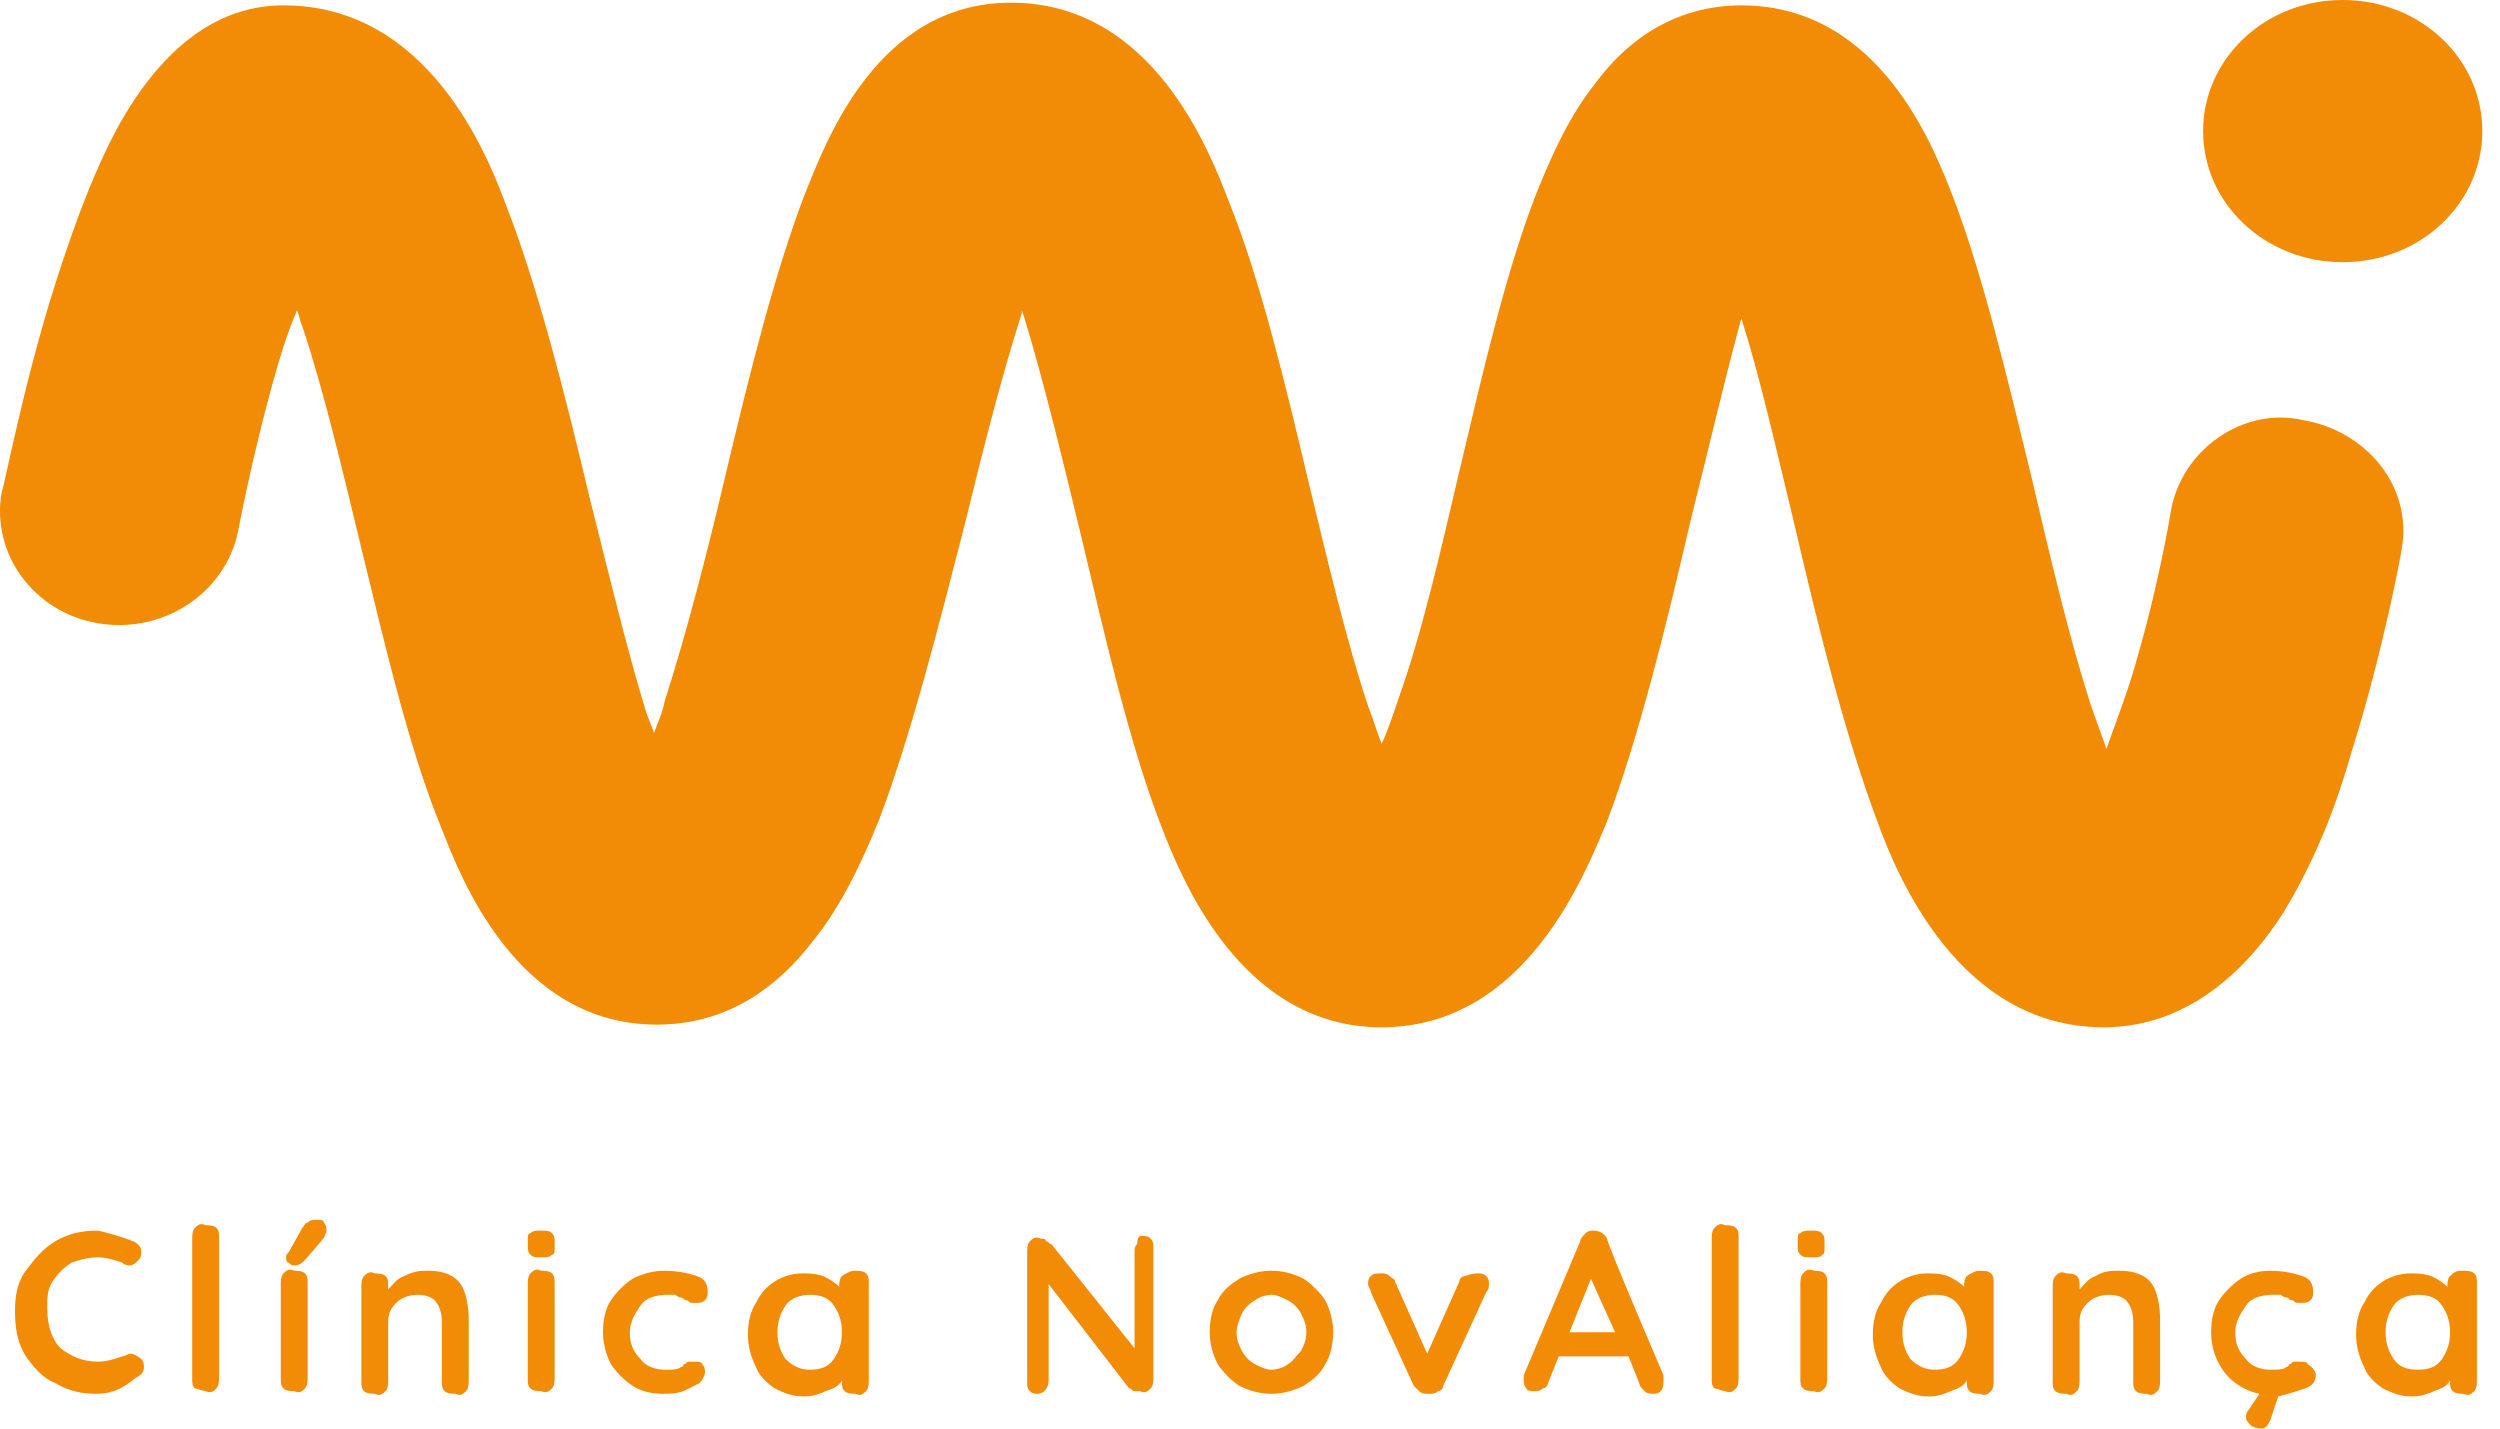 <?xml version="1.0" encoding="UTF-8"?> <svg xmlns="http://www.w3.org/2000/svg" width="140" height="80" viewBox="0 0 140 80" fill="none"><path d="M7.456 69.513C7.757 69.663 7.907 69.813 7.907 70.112C7.907 70.262 7.907 70.412 7.757 70.562C7.607 70.712 7.456 70.861 7.306 70.861C7.156 70.861 7.005 70.861 6.855 70.712C6.404 70.562 5.953 70.412 5.502 70.412C4.901 70.412 4.45 70.562 3.999 70.712C3.547 71.011 3.247 71.311 2.946 71.76C2.645 72.21 2.645 72.659 2.645 73.258C2.645 74.307 2.946 75.056 3.397 75.505C3.999 75.955 4.6 76.254 5.502 76.254C5.953 76.254 6.404 76.105 6.855 75.955C7.005 75.955 7.156 75.805 7.306 75.805C7.456 75.805 7.757 75.955 7.907 76.105C8.058 76.254 8.058 76.404 8.058 76.554C8.058 76.854 7.907 77.004 7.607 77.153C6.705 77.903 6.103 78.052 5.352 78.052C4.6 78.052 3.848 77.903 3.096 77.453C2.345 77.153 1.894 76.554 1.443 75.955C0.992 75.206 0.841 74.457 0.841 73.408C0.841 72.509 0.992 71.76 1.443 71.161C1.894 70.562 2.345 69.962 3.096 69.513C3.848 69.064 4.6 68.914 5.502 68.914C6.103 69.064 6.705 69.213 7.456 69.513ZM12.267 77.153C12.267 77.303 12.267 77.603 12.117 77.753C11.967 77.903 11.816 78.052 11.516 77.903C11.365 77.903 11.065 77.753 10.914 77.753C10.764 77.603 10.764 77.453 10.764 77.153V69.363C10.764 69.213 10.764 68.914 10.914 68.764C11.065 68.614 11.215 68.464 11.516 68.614C11.666 68.614 11.967 68.614 12.117 68.764C12.267 68.914 12.267 69.064 12.267 69.363V77.153ZM17.229 77.153C17.229 77.303 17.229 77.603 17.078 77.753C16.928 77.903 16.778 78.052 16.477 77.903C16.327 77.903 16.026 77.903 15.876 77.753C15.725 77.603 15.725 77.453 15.725 77.153V71.91C15.725 71.76 15.725 71.46 15.876 71.311C16.026 71.161 16.176 71.011 16.477 71.161C16.627 71.161 16.928 71.161 17.078 71.311C17.229 71.46 17.229 71.61 17.229 71.91V77.153ZM16.477 70.861C16.327 70.861 16.327 70.861 16.176 70.712C16.026 70.712 16.026 70.562 16.026 70.412C16.026 70.262 16.026 70.262 16.176 70.112L16.928 68.764C17.078 68.614 17.078 68.464 17.229 68.464C17.379 68.314 17.529 68.314 17.68 68.314C17.98 68.314 18.131 68.314 18.131 68.464C18.281 68.614 18.281 68.764 18.281 68.914C18.281 69.064 18.131 69.363 17.98 69.513L17.078 70.562C16.928 70.712 16.778 70.861 16.477 70.861ZM23.994 71.161C24.896 71.161 25.498 71.46 25.798 71.91C26.099 72.359 26.249 73.109 26.249 74.007V77.303C26.249 77.453 26.249 77.753 26.099 77.903C25.949 78.052 25.798 78.202 25.498 78.052C25.347 78.052 25.047 78.052 24.896 77.903C24.746 77.753 24.746 77.603 24.746 77.303V74.007C24.746 73.558 24.596 73.109 24.445 72.959C24.295 72.659 23.844 72.509 23.393 72.509C22.942 72.509 22.491 72.659 22.19 72.959C21.889 73.258 21.739 73.558 21.739 74.007V77.303C21.739 77.453 21.739 77.753 21.589 77.903C21.438 78.052 21.288 78.202 20.987 78.052C20.837 78.052 20.536 78.052 20.386 77.903C20.236 77.753 20.236 77.603 20.236 77.303V72.06C20.236 71.91 20.236 71.61 20.386 71.46C20.536 71.311 20.687 71.161 20.987 71.311C21.138 71.311 21.438 71.311 21.589 71.46C21.739 71.61 21.739 71.76 21.739 72.06V72.21C22.04 71.91 22.19 71.61 22.641 71.46C23.242 71.161 23.543 71.161 23.994 71.161ZM31.06 77.153C31.06 77.303 31.06 77.603 30.91 77.753C30.76 77.903 30.609 78.052 30.309 77.903C30.158 77.903 29.858 77.903 29.707 77.753C29.557 77.603 29.557 77.453 29.557 77.153V71.91C29.557 71.76 29.557 71.46 29.707 71.311C29.858 71.161 30.008 71.011 30.309 71.161C30.459 71.161 30.76 71.161 30.91 71.311C31.06 71.46 31.06 71.61 31.06 71.91V77.153ZM30.309 70.412C30.008 70.412 29.858 70.412 29.707 70.262C29.557 70.112 29.557 69.962 29.557 69.813V69.513C29.557 69.213 29.557 69.064 29.707 69.064C29.858 68.914 30.008 68.914 30.309 68.914C30.609 68.914 30.76 68.914 30.91 69.064C31.06 69.213 31.06 69.363 31.06 69.513V69.813C31.06 70.112 31.06 70.262 30.91 70.262C30.76 70.412 30.609 70.412 30.309 70.412ZM37.224 71.161C37.976 71.161 38.578 71.311 39.029 71.46C39.48 71.61 39.63 71.91 39.63 72.359C39.63 72.509 39.63 72.659 39.48 72.809C39.329 72.959 39.179 72.959 39.029 72.959C38.878 72.959 38.878 72.959 38.728 72.959C38.578 72.959 38.578 72.809 38.427 72.809C38.277 72.809 38.277 72.659 38.127 72.659C37.976 72.659 37.826 72.509 37.826 72.509C37.675 72.509 37.525 72.509 37.375 72.509C36.773 72.509 36.172 72.659 35.871 73.109C35.571 73.558 35.27 74.007 35.27 74.607C35.27 75.206 35.42 75.655 35.871 76.105C36.172 76.554 36.773 76.704 37.224 76.704C37.675 76.704 37.976 76.704 38.127 76.554C38.127 76.554 38.277 76.554 38.277 76.404C38.427 76.404 38.427 76.254 38.578 76.254C38.728 76.254 38.728 76.254 38.878 76.254C39.029 76.254 39.329 76.254 39.329 76.404C39.48 76.554 39.48 76.704 39.48 76.854C39.48 77.004 39.329 77.303 39.179 77.453C38.878 77.603 38.578 77.753 38.277 77.903C37.826 78.052 37.525 78.052 37.074 78.052C36.473 78.052 35.871 77.903 35.42 77.603C34.969 77.303 34.518 76.854 34.218 76.404C33.917 75.805 33.767 75.206 33.767 74.607C33.767 73.858 33.917 73.258 34.218 72.809C34.518 72.359 34.969 71.91 35.42 71.61C36.022 71.311 36.623 71.161 37.224 71.161ZM47.899 71.161C48.049 71.161 48.35 71.161 48.5 71.311C48.651 71.46 48.651 71.61 48.651 71.91V77.303C48.651 77.453 48.651 77.753 48.5 77.903C48.35 78.052 48.2 78.202 47.899 78.052C47.748 78.052 47.448 78.052 47.297 77.903C47.147 77.753 47.147 77.603 47.147 77.303C46.997 77.603 46.696 77.753 46.245 77.903C45.944 78.052 45.493 78.202 45.042 78.202C44.441 78.202 43.99 78.052 43.389 77.753C42.938 77.453 42.486 77.004 42.336 76.554C42.035 75.955 41.885 75.356 41.885 74.756C41.885 74.007 42.035 73.408 42.336 72.959C42.637 72.359 42.938 72.06 43.389 71.76C43.84 71.46 44.441 71.311 44.892 71.311C45.343 71.311 45.644 71.311 46.095 71.46C46.395 71.61 46.696 71.76 46.997 72.06C46.997 71.91 46.997 71.61 47.147 71.46C47.598 71.161 47.748 71.161 47.899 71.161ZM45.343 76.704C45.944 76.704 46.395 76.554 46.696 76.105C46.997 75.655 47.147 75.206 47.147 74.607C47.147 74.007 46.997 73.558 46.696 73.109C46.395 72.659 45.944 72.509 45.343 72.509C44.892 72.509 44.291 72.659 43.99 73.109C43.689 73.558 43.539 74.007 43.539 74.607C43.539 75.206 43.689 75.655 43.99 76.105C44.441 76.554 44.892 76.704 45.343 76.704ZM63.986 69.213C64.136 69.213 64.286 69.213 64.437 69.363C64.587 69.513 64.587 69.663 64.587 69.813V77.153C64.587 77.303 64.587 77.603 64.437 77.753C64.286 77.903 64.136 78.052 63.835 77.903C63.685 77.903 63.535 77.903 63.535 77.903C63.384 77.903 63.384 77.753 63.234 77.753L58.724 71.91V77.303C58.724 77.753 58.423 78.052 58.122 78.052C57.972 78.052 57.822 78.052 57.671 77.903C57.521 77.753 57.521 77.603 57.521 77.453V70.112C57.521 69.962 57.521 69.663 57.671 69.513C57.822 69.363 57.972 69.213 58.273 69.363C58.423 69.363 58.573 69.363 58.573 69.513C58.724 69.513 58.724 69.663 58.874 69.663L63.535 75.505V70.112C63.535 69.962 63.535 69.813 63.685 69.663C63.685 69.213 63.835 69.213 63.986 69.213ZM74.66 74.607C74.66 75.206 74.51 75.955 74.209 76.404C73.908 77.004 73.457 77.303 73.006 77.603C72.405 77.903 71.803 78.052 71.202 78.052C70.601 78.052 69.999 77.903 69.398 77.603C68.947 77.303 68.496 76.854 68.195 76.404C67.894 75.805 67.744 75.206 67.744 74.607C67.744 73.858 67.894 73.258 68.195 72.809C68.496 72.21 68.947 71.91 69.398 71.61C69.999 71.311 70.601 71.161 71.202 71.161C71.803 71.161 72.405 71.311 73.006 71.61C73.457 71.91 73.908 72.359 74.209 72.809C74.51 73.408 74.66 74.007 74.66 74.607ZM73.157 74.607C73.157 74.157 73.006 73.858 72.856 73.558C72.706 73.258 72.405 72.959 72.104 72.809C71.803 72.659 71.503 72.509 71.202 72.509C70.901 72.509 70.45 72.659 70.3 72.809C69.999 72.959 69.699 73.258 69.548 73.558C69.398 73.858 69.248 74.307 69.248 74.607C69.248 75.056 69.398 75.356 69.548 75.655C69.699 75.955 69.999 76.254 70.3 76.404C70.601 76.554 70.901 76.704 71.202 76.704C71.503 76.704 71.954 76.554 72.104 76.404C72.405 76.254 72.555 75.955 72.856 75.655C73.006 75.356 73.157 75.056 73.157 74.607ZM82.778 71.311C82.929 71.311 83.079 71.311 83.23 71.46C83.38 71.61 83.38 71.76 83.38 71.91C83.38 72.06 83.38 72.21 83.23 72.359L80.824 77.603C80.824 77.753 80.674 77.903 80.523 77.903C80.373 78.052 80.223 78.052 80.072 78.052H79.922C79.772 78.052 79.621 78.052 79.471 77.903C79.321 77.753 79.321 77.753 79.17 77.603L76.765 72.359C76.765 72.21 76.615 72.06 76.615 71.91C76.615 71.76 76.615 71.61 76.765 71.46C76.915 71.311 77.066 71.311 77.366 71.311C77.516 71.311 77.667 71.311 77.817 71.46C77.968 71.61 78.118 71.61 78.118 71.76L79.922 75.805L81.726 71.76C81.726 71.61 81.876 71.46 82.027 71.46C82.478 71.311 82.628 71.311 82.778 71.311ZM93.152 77.004C93.152 77.153 93.152 77.153 93.152 77.303C93.152 77.453 93.152 77.753 93.002 77.903C92.852 78.052 92.701 78.052 92.551 78.052C92.4 78.052 92.25 78.052 92.1 77.903C91.95 77.753 91.799 77.603 91.799 77.453L91.198 75.955H87.289L86.688 77.453C86.688 77.603 86.537 77.753 86.387 77.753C86.237 77.903 86.086 77.903 85.936 77.903C85.785 77.903 85.485 77.903 85.485 77.753C85.334 77.603 85.334 77.453 85.334 77.303C85.334 77.153 85.334 77.153 85.334 77.004L88.492 69.513C88.492 69.363 88.642 69.213 88.792 69.064C88.943 68.914 89.093 68.914 89.243 68.914C89.544 68.914 89.845 69.064 89.995 69.363C89.995 69.663 93.152 77.004 93.152 77.004ZM87.89 74.607H90.446L89.093 71.61L87.89 74.607ZM97.362 77.153C97.362 77.303 97.362 77.603 97.212 77.753C97.061 77.903 96.911 78.052 96.61 77.903C96.46 77.903 96.159 77.753 96.009 77.753C95.858 77.603 95.858 77.453 95.858 77.153V69.363C95.858 69.213 95.858 68.914 96.009 68.764C96.159 68.614 96.309 68.464 96.61 68.614C96.76 68.614 97.061 68.614 97.212 68.764C97.362 68.914 97.362 69.064 97.362 69.363V77.153ZM102.323 77.153C102.323 77.303 102.323 77.603 102.173 77.753C102.023 77.903 101.872 78.052 101.571 77.903C101.421 77.903 101.12 77.903 100.97 77.753C100.82 77.603 100.82 77.453 100.82 77.153V71.91C100.82 71.76 100.82 71.46 100.97 71.311C101.12 71.161 101.271 71.011 101.571 71.161C101.722 71.161 102.023 71.161 102.173 71.311C102.323 71.46 102.323 71.61 102.323 71.91V77.153ZM101.421 70.412C101.12 70.412 100.97 70.412 100.82 70.262C100.669 70.112 100.669 69.962 100.669 69.813V69.513C100.669 69.213 100.669 69.064 100.82 69.064C100.97 68.914 101.12 68.914 101.421 68.914C101.722 68.914 101.872 68.914 102.023 69.064C102.173 69.213 102.173 69.363 102.173 69.513V69.813C102.173 70.112 102.173 70.262 102.023 70.262C102.023 70.412 101.722 70.412 101.421 70.412ZM110.893 71.161C111.043 71.161 111.344 71.161 111.494 71.311C111.645 71.46 111.645 71.61 111.645 71.91V77.303C111.645 77.453 111.645 77.753 111.494 77.903C111.344 78.052 111.193 78.202 110.893 78.052C110.742 78.052 110.442 78.052 110.291 77.903C110.141 77.753 110.141 77.603 110.141 77.303C109.991 77.603 109.69 77.753 109.239 77.903C108.938 78.052 108.487 78.202 108.036 78.202C107.435 78.202 106.984 78.052 106.382 77.753C105.931 77.453 105.48 77.004 105.33 76.554C105.029 75.955 104.879 75.356 104.879 74.756C104.879 74.007 105.029 73.408 105.33 72.959C105.631 72.359 105.931 72.06 106.382 71.76C106.834 71.46 107.435 71.311 107.886 71.311C108.337 71.311 108.638 71.311 109.089 71.46C109.389 71.61 109.69 71.76 109.991 72.06C109.991 71.91 109.991 71.61 110.141 71.46C110.592 71.161 110.742 71.161 110.893 71.161ZM108.337 76.704C108.938 76.704 109.389 76.554 109.69 76.105C109.991 75.655 110.141 75.206 110.141 74.607C110.141 74.007 109.991 73.558 109.69 73.109C109.389 72.659 108.938 72.509 108.337 72.509C107.886 72.509 107.285 72.659 106.984 73.109C106.683 73.558 106.533 74.007 106.533 74.607C106.533 75.206 106.683 75.655 106.984 76.105C107.435 76.554 107.886 76.704 108.337 76.704ZM118.711 71.161C119.613 71.161 120.214 71.46 120.515 71.91C120.815 72.359 120.966 73.109 120.966 74.007V77.303C120.966 77.453 120.966 77.753 120.815 77.903C120.665 78.052 120.515 78.202 120.214 78.052C120.064 78.052 119.763 78.052 119.613 77.903C119.462 77.753 119.462 77.603 119.462 77.303V74.007C119.462 73.558 119.312 73.109 119.162 72.959C119.011 72.659 118.56 72.509 118.109 72.509C117.658 72.509 117.207 72.659 116.907 72.959C116.606 73.258 116.456 73.558 116.456 74.007V77.303C116.456 77.453 116.456 77.753 116.305 77.903C116.155 78.052 116.004 78.202 115.704 78.052C115.553 78.052 115.253 78.052 115.102 77.903C114.952 77.753 114.952 77.603 114.952 77.303V72.06C114.952 71.91 114.952 71.61 115.102 71.46C115.253 71.311 115.403 71.161 115.704 71.311C115.854 71.311 116.155 71.311 116.305 71.46C116.456 71.61 116.456 71.76 116.456 72.06V72.21C116.756 71.91 116.907 71.61 117.358 71.46C117.809 71.161 118.26 71.161 118.711 71.161ZM129.686 77.004C129.686 77.303 129.535 77.603 129.084 77.753C128.633 77.903 128.182 78.052 127.581 78.202L127.13 79.55C126.98 79.85 126.829 80 126.679 80C126.529 80 126.378 80 126.077 79.85C125.927 79.7 125.777 79.55 125.777 79.401C125.777 79.251 125.777 79.101 125.927 78.951L126.529 78.052C125.777 77.903 125.025 77.453 124.574 76.854C124.123 76.254 123.822 75.505 123.822 74.607C123.822 73.858 123.973 73.258 124.273 72.809C124.574 72.359 125.025 71.91 125.476 71.61C125.927 71.311 126.529 71.161 127.13 71.161C127.882 71.161 128.483 71.311 128.934 71.46C129.385 71.61 129.535 71.91 129.535 72.359C129.535 72.509 129.535 72.659 129.385 72.809C129.235 72.959 129.084 72.959 128.934 72.959C128.784 72.959 128.633 72.959 128.633 72.959C128.483 72.959 128.483 72.809 128.333 72.809C128.182 72.809 128.182 72.659 128.032 72.659C127.882 72.659 127.731 72.509 127.731 72.509C127.581 72.509 127.431 72.509 127.28 72.509C126.679 72.509 126.077 72.659 125.777 73.109C125.476 73.558 125.175 74.007 125.175 74.607C125.175 75.206 125.326 75.655 125.777 76.105C126.077 76.554 126.679 76.704 127.13 76.704C127.581 76.704 127.882 76.704 128.032 76.554C128.032 76.554 128.182 76.554 128.182 76.404C128.333 76.404 128.333 76.254 128.483 76.254C128.633 76.254 128.633 76.254 128.784 76.254C128.934 76.254 129.235 76.254 129.235 76.404C129.535 76.554 129.686 76.854 129.686 77.004ZM137.955 71.161C138.105 71.161 138.406 71.161 138.556 71.311C138.706 71.46 138.706 71.61 138.706 71.91V77.303C138.706 77.453 138.706 77.753 138.556 77.903C138.406 78.052 138.255 78.202 137.955 78.052C137.804 78.052 137.504 78.052 137.353 77.903C137.203 77.753 137.203 77.603 137.203 77.303C137.053 77.603 136.752 77.753 136.301 77.903C136 78.052 135.549 78.202 135.098 78.202C134.497 78.202 134.046 78.052 133.444 77.753C132.993 77.453 132.542 77.004 132.392 76.554C132.091 75.955 131.941 75.356 131.941 74.756C131.941 74.007 132.091 73.408 132.392 72.959C132.693 72.359 132.993 72.06 133.444 71.76C133.895 71.46 134.497 71.311 134.948 71.311C135.399 71.311 135.699 71.311 136.151 71.46C136.451 71.61 136.752 71.76 137.053 72.06C137.053 71.91 137.053 71.61 137.203 71.46C137.504 71.161 137.654 71.161 137.955 71.161ZM135.399 76.704C136 76.704 136.451 76.554 136.752 76.105C137.053 75.655 137.203 75.206 137.203 74.607C137.203 74.007 137.053 73.558 136.752 73.109C136.451 72.659 136 72.509 135.399 72.509C134.948 72.509 134.346 72.659 134.046 73.109C133.745 73.558 133.595 74.007 133.595 74.607C133.595 75.206 133.745 75.655 134.046 76.105C134.346 76.554 134.797 76.704 135.399 76.704Z" fill="#F28C06"></path><path fill-rule="evenodd" clip-rule="evenodd" d="M121.57 28.614C121.57 28.614 120.968 32.36 119.766 36.554C119.164 38.801 118.412 40.599 117.961 41.948C117.661 41.049 117.36 40.3 117.059 39.401C115.857 35.655 114.804 31.161 113.752 26.667C112.399 21.124 111.046 15.431 109.392 11.086C108.339 8.39 105.333 0.3 97.515 0.3C95.26 0.3 91.952 1.049 89.246 4.794C88.043 6.292 86.991 8.39 85.938 11.086C84.284 15.431 83.082 20.674 81.729 26.367C80.676 30.861 79.624 35.506 78.271 39.251C77.97 40.15 77.669 41.049 77.369 41.648C77.068 40.899 76.918 40.3 76.617 39.551C75.414 35.955 74.362 31.461 73.309 27.116C71.956 21.423 70.603 15.73 68.799 11.236C67.747 8.539 64.59 0.15 56.621 0.15C49.104 0.15 46.248 7.94 45.045 10.936C43.391 15.281 42.038 20.674 40.685 26.367C39.633 30.861 38.43 35.506 37.227 39.251C37.077 40 36.776 40.599 36.626 41.049C36.475 40.599 36.325 40.3 36.175 39.85C35.122 36.404 34.07 32.06 33.017 27.865C31.664 22.172 30.161 16.18 28.357 11.536C27.304 8.689 23.997 0.3 15.878 0.3C12.27 0.3 9.113 2.547 6.557 7.191C5.354 9.438 4.302 12.135 3.099 15.88C1.295 21.573 0.242 27.266 0.092 27.566C-0.509 31.011 1.896 34.307 5.504 34.906C9.113 35.506 12.571 33.258 13.322 29.813C13.322 29.813 14.074 25.768 15.277 21.423C15.728 19.775 16.179 18.427 16.63 17.378C16.78 17.678 16.78 17.977 16.931 18.277C18.133 21.873 19.186 26.367 20.238 30.712C21.591 36.255 22.944 42.097 24.748 46.442C25.801 49.139 28.958 57.378 36.776 57.378C39.181 57.378 42.489 56.629 45.496 52.734C46.849 51.086 48.052 48.839 49.254 45.843C51.059 41.049 52.562 35.056 54.065 29.213C55.118 24.869 56.17 20.824 57.223 17.528V17.378L57.373 17.828C58.425 21.273 59.478 25.618 60.53 29.962C61.883 35.655 63.236 41.648 65.04 46.292C66.093 48.989 69.4 57.528 77.369 57.528C85.487 57.528 88.795 48.839 89.998 45.992C91.802 41.199 93.305 35.056 94.658 29.213C95.711 25.019 96.613 21.124 97.515 17.828C98.567 21.124 99.469 25.169 100.522 29.513C101.875 35.356 103.378 41.348 105.182 46.142C106.235 48.989 109.693 57.528 117.811 57.528C122.772 57.528 126.08 53.933 127.884 51.086C129.237 48.839 130.59 45.992 131.643 42.247C133.447 36.554 134.499 30.861 134.499 30.712C135.101 27.266 132.545 24.12 128.937 23.521C125.629 22.771 122.171 25.169 121.57 28.614ZM139.01 7.341C139.01 3.296 135.552 0 131.192 0C126.832 0 123.374 3.296 123.374 7.341C123.374 11.386 126.832 14.682 131.192 14.682C135.552 14.682 139.01 11.386 139.01 7.341Z" fill="#F28C06"></path></svg> 